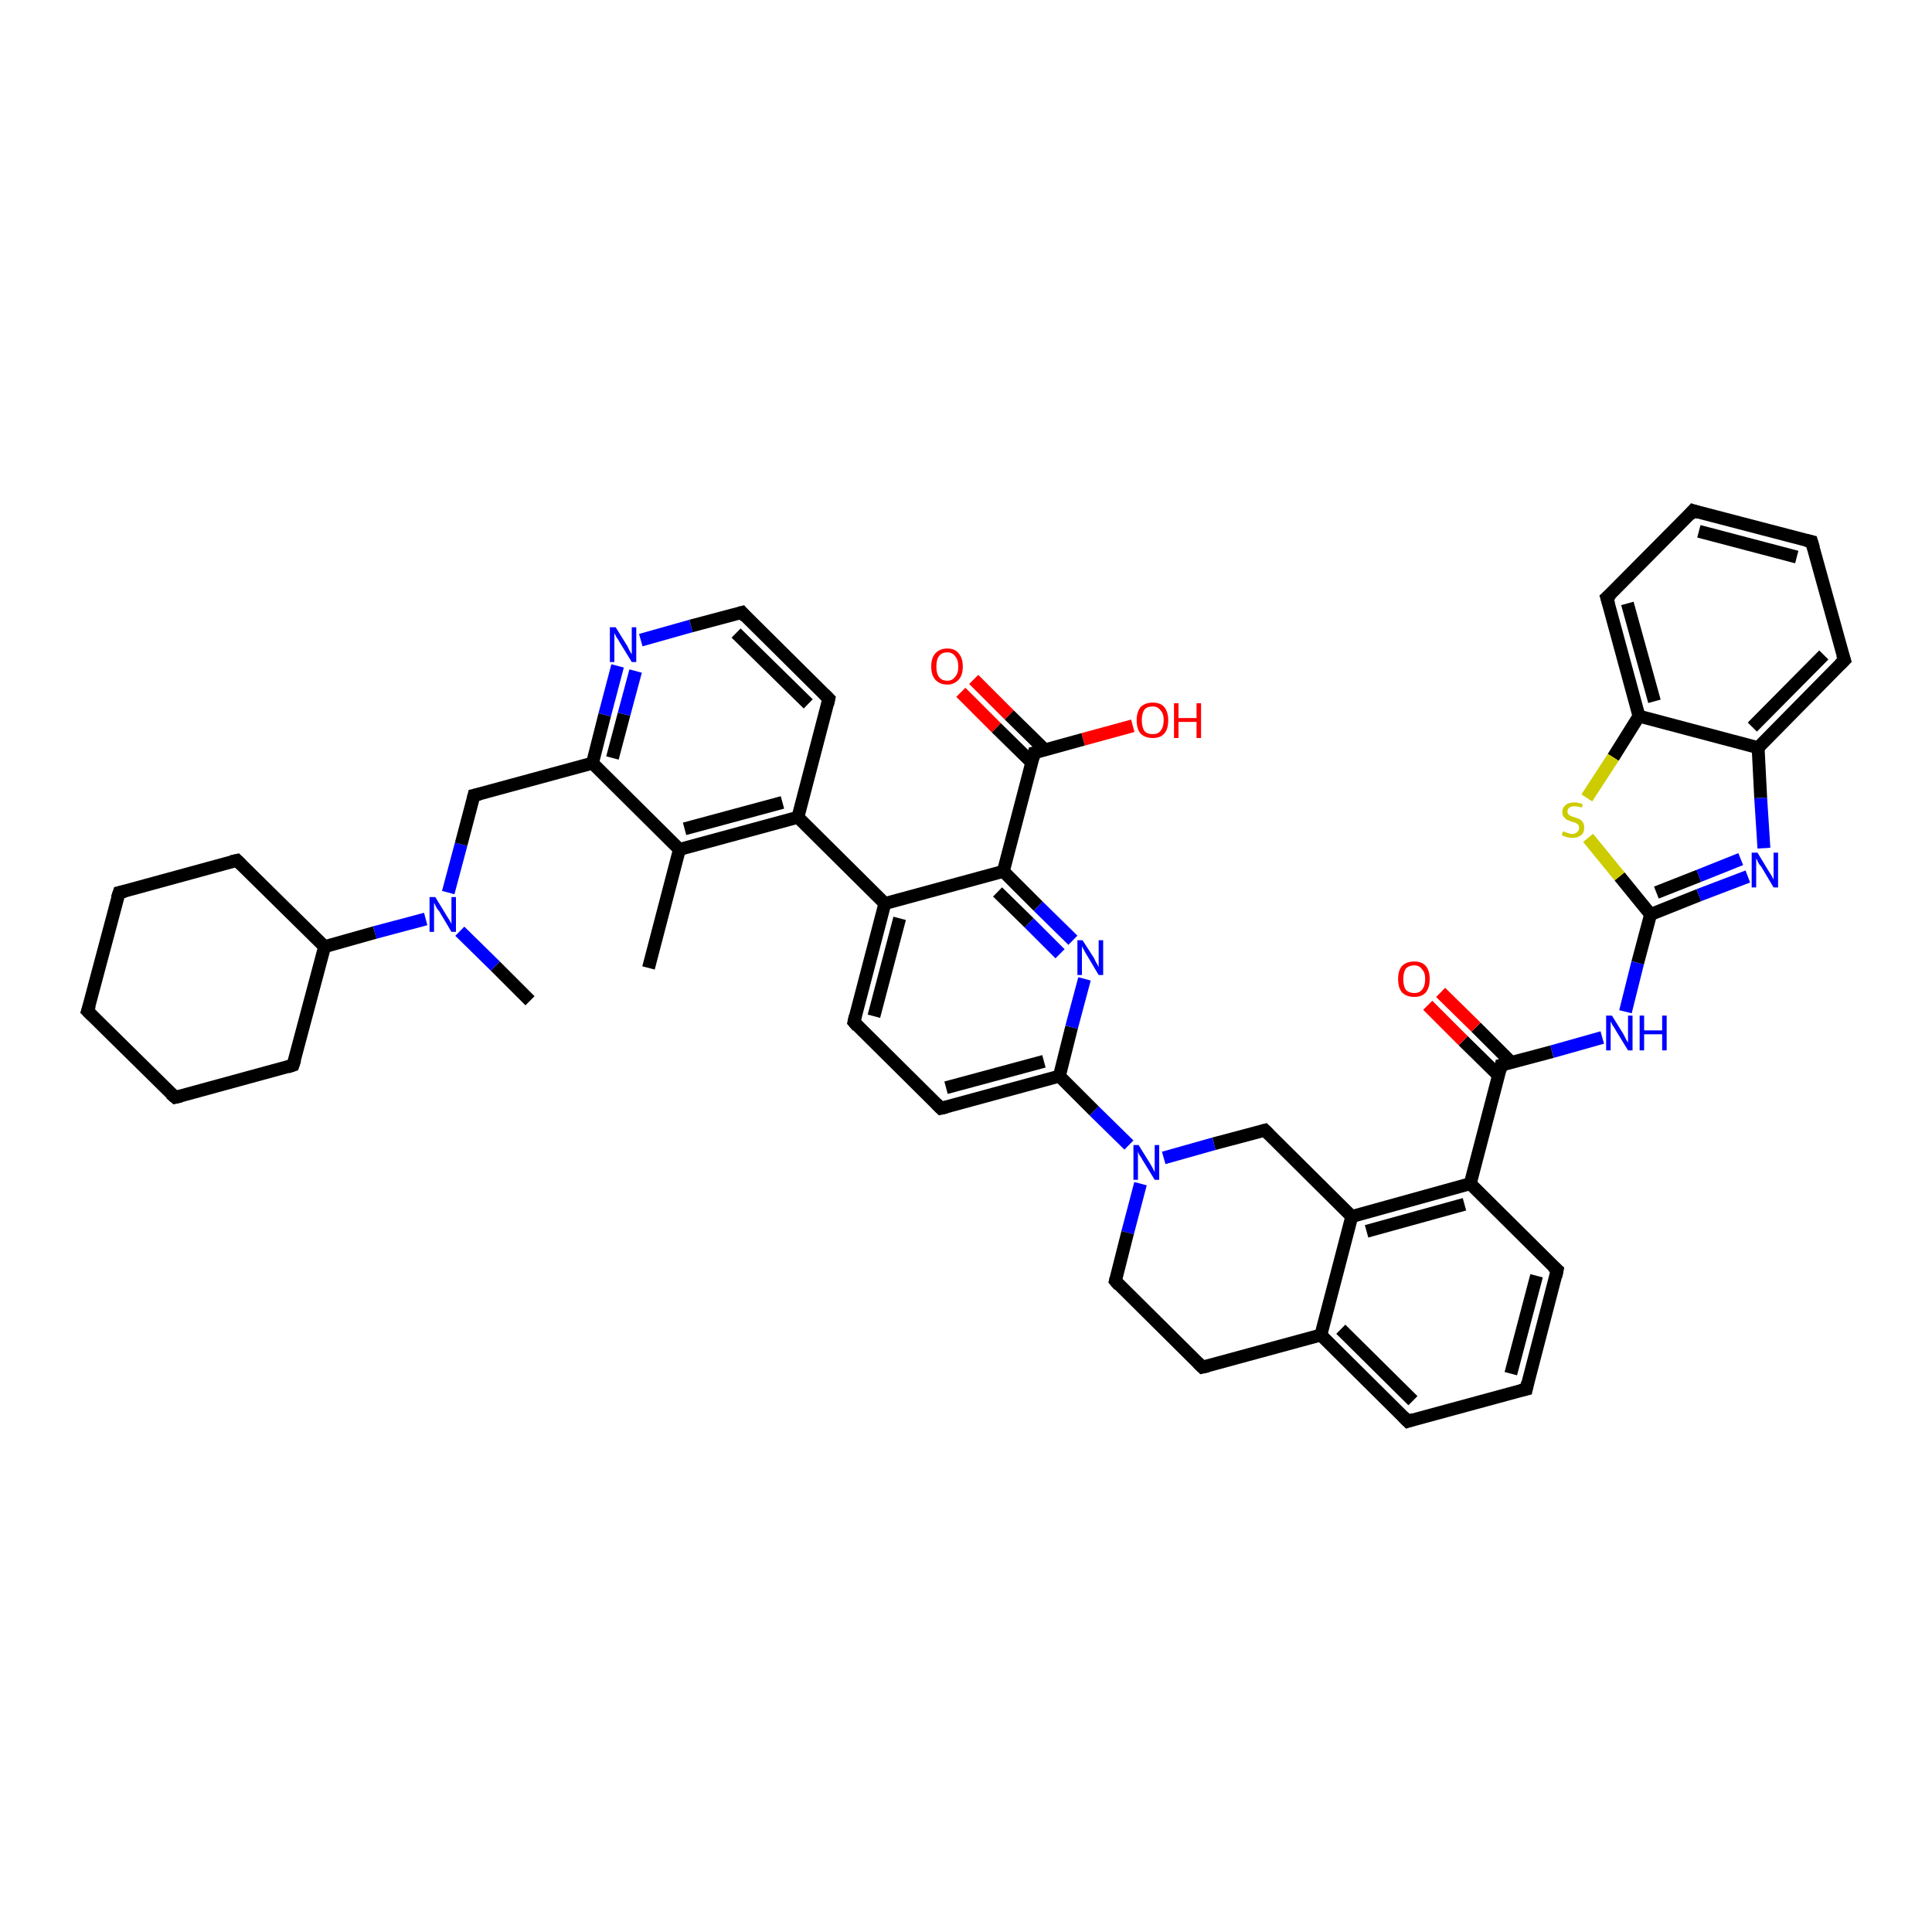 <?xml version='1.0' encoding='iso-8859-1'?>
<svg version='1.1' baseProfile='full'
              xmlns='http://www.w3.org/2000/svg'
                      xmlns:rdkit='http://www.rdkit.org/xml'
                      xmlns:xlink='http://www.w3.org/1999/xlink'
                  xml:space='preserve'
width='300px' height='300px' viewBox='0 0 300 300'>
<!-- END OF HEADER -->
<rect style='opacity:1.0;fill:#FFFFFF;stroke:none' width='300.0' height='300.0' x='0.0' y='0.0'> </rect>
<path class='bond-0 atom-0 atom-1' d='M 82.3,155.4 L 76.9,150.0' style='fill:none;fill-rule:evenodd;stroke:#000000;stroke-width:2.0px;stroke-linecap:butt;stroke-linejoin:miter;stroke-opacity:1' />
<path class='bond-0 atom-0 atom-1' d='M 76.9,150.0 L 71.4,144.6' style='fill:none;fill-rule:evenodd;stroke:#0000FF;stroke-width:2.0px;stroke-linecap:butt;stroke-linejoin:miter;stroke-opacity:1' />
<path class='bond-1 atom-1 atom-2' d='M 69.6,138.6 L 71.6,131.1' style='fill:none;fill-rule:evenodd;stroke:#0000FF;stroke-width:2.0px;stroke-linecap:butt;stroke-linejoin:miter;stroke-opacity:1' />
<path class='bond-1 atom-1 atom-2' d='M 71.6,131.1 L 73.6,123.5' style='fill:none;fill-rule:evenodd;stroke:#000000;stroke-width:2.0px;stroke-linecap:butt;stroke-linejoin:miter;stroke-opacity:1' />
<path class='bond-2 atom-2 atom-3' d='M 73.6,123.5 L 92.0,118.5' style='fill:none;fill-rule:evenodd;stroke:#000000;stroke-width:2.0px;stroke-linecap:butt;stroke-linejoin:miter;stroke-opacity:1' />
<path class='bond-3 atom-3 atom-4' d='M 92.0,118.5 L 93.9,111.0' style='fill:none;fill-rule:evenodd;stroke:#000000;stroke-width:2.0px;stroke-linecap:butt;stroke-linejoin:miter;stroke-opacity:1' />
<path class='bond-3 atom-3 atom-4' d='M 93.9,111.0 L 95.9,103.4' style='fill:none;fill-rule:evenodd;stroke:#0000FF;stroke-width:2.0px;stroke-linecap:butt;stroke-linejoin:miter;stroke-opacity:1' />
<path class='bond-3 atom-3 atom-4' d='M 95.1,117.7 L 96.9,110.9' style='fill:none;fill-rule:evenodd;stroke:#000000;stroke-width:2.0px;stroke-linecap:butt;stroke-linejoin:miter;stroke-opacity:1' />
<path class='bond-3 atom-3 atom-4' d='M 96.9,110.9 L 98.7,104.2' style='fill:none;fill-rule:evenodd;stroke:#0000FF;stroke-width:2.0px;stroke-linecap:butt;stroke-linejoin:miter;stroke-opacity:1' />
<path class='bond-4 atom-4 atom-5' d='M 99.5,99.4 L 107.3,97.2' style='fill:none;fill-rule:evenodd;stroke:#0000FF;stroke-width:2.0px;stroke-linecap:butt;stroke-linejoin:miter;stroke-opacity:1' />
<path class='bond-4 atom-4 atom-5' d='M 107.3,97.2 L 115.2,95.1' style='fill:none;fill-rule:evenodd;stroke:#000000;stroke-width:2.0px;stroke-linecap:butt;stroke-linejoin:miter;stroke-opacity:1' />
<path class='bond-5 atom-5 atom-6' d='M 115.2,95.1 L 128.7,108.5' style='fill:none;fill-rule:evenodd;stroke:#000000;stroke-width:2.0px;stroke-linecap:butt;stroke-linejoin:miter;stroke-opacity:1' />
<path class='bond-5 atom-5 atom-6' d='M 114.3,98.3 L 125.5,109.3' style='fill:none;fill-rule:evenodd;stroke:#000000;stroke-width:2.0px;stroke-linecap:butt;stroke-linejoin:miter;stroke-opacity:1' />
<path class='bond-6 atom-6 atom-7' d='M 128.7,108.5 L 123.9,126.9' style='fill:none;fill-rule:evenodd;stroke:#000000;stroke-width:2.0px;stroke-linecap:butt;stroke-linejoin:miter;stroke-opacity:1' />
<path class='bond-7 atom-7 atom-8' d='M 123.9,126.9 L 105.5,131.9' style='fill:none;fill-rule:evenodd;stroke:#000000;stroke-width:2.0px;stroke-linecap:butt;stroke-linejoin:miter;stroke-opacity:1' />
<path class='bond-7 atom-7 atom-8' d='M 121.5,124.6 L 106.3,128.7' style='fill:none;fill-rule:evenodd;stroke:#000000;stroke-width:2.0px;stroke-linecap:butt;stroke-linejoin:miter;stroke-opacity:1' />
<path class='bond-8 atom-8 atom-9' d='M 105.5,131.9 L 100.7,150.3' style='fill:none;fill-rule:evenodd;stroke:#000000;stroke-width:2.0px;stroke-linecap:butt;stroke-linejoin:miter;stroke-opacity:1' />
<path class='bond-9 atom-7 atom-10' d='M 123.9,126.9 L 137.4,140.3' style='fill:none;fill-rule:evenodd;stroke:#000000;stroke-width:2.0px;stroke-linecap:butt;stroke-linejoin:miter;stroke-opacity:1' />
<path class='bond-10 atom-10 atom-11' d='M 137.4,140.3 L 132.6,158.7' style='fill:none;fill-rule:evenodd;stroke:#000000;stroke-width:2.0px;stroke-linecap:butt;stroke-linejoin:miter;stroke-opacity:1' />
<path class='bond-10 atom-10 atom-11' d='M 139.7,142.6 L 135.7,157.8' style='fill:none;fill-rule:evenodd;stroke:#000000;stroke-width:2.0px;stroke-linecap:butt;stroke-linejoin:miter;stroke-opacity:1' />
<path class='bond-11 atom-11 atom-12' d='M 132.6,158.7 L 146.1,172.1' style='fill:none;fill-rule:evenodd;stroke:#000000;stroke-width:2.0px;stroke-linecap:butt;stroke-linejoin:miter;stroke-opacity:1' />
<path class='bond-12 atom-12 atom-13' d='M 146.1,172.1 L 164.5,167.1' style='fill:none;fill-rule:evenodd;stroke:#000000;stroke-width:2.0px;stroke-linecap:butt;stroke-linejoin:miter;stroke-opacity:1' />
<path class='bond-12 atom-12 atom-13' d='M 146.9,168.9 L 162.1,164.8' style='fill:none;fill-rule:evenodd;stroke:#000000;stroke-width:2.0px;stroke-linecap:butt;stroke-linejoin:miter;stroke-opacity:1' />
<path class='bond-13 atom-13 atom-14' d='M 164.5,167.1 L 166.4,159.5' style='fill:none;fill-rule:evenodd;stroke:#000000;stroke-width:2.0px;stroke-linecap:butt;stroke-linejoin:miter;stroke-opacity:1' />
<path class='bond-13 atom-13 atom-14' d='M 166.4,159.5 L 168.4,152.0' style='fill:none;fill-rule:evenodd;stroke:#0000FF;stroke-width:2.0px;stroke-linecap:butt;stroke-linejoin:miter;stroke-opacity:1' />
<path class='bond-14 atom-14 atom-15' d='M 166.6,146.0 L 161.2,140.7' style='fill:none;fill-rule:evenodd;stroke:#0000FF;stroke-width:2.0px;stroke-linecap:butt;stroke-linejoin:miter;stroke-opacity:1' />
<path class='bond-14 atom-14 atom-15' d='M 161.2,140.7 L 155.8,135.3' style='fill:none;fill-rule:evenodd;stroke:#000000;stroke-width:2.0px;stroke-linecap:butt;stroke-linejoin:miter;stroke-opacity:1' />
<path class='bond-14 atom-14 atom-15' d='M 164.6,148.1 L 159.8,143.3' style='fill:none;fill-rule:evenodd;stroke:#0000FF;stroke-width:2.0px;stroke-linecap:butt;stroke-linejoin:miter;stroke-opacity:1' />
<path class='bond-14 atom-14 atom-15' d='M 159.8,143.3 L 154.9,138.5' style='fill:none;fill-rule:evenodd;stroke:#000000;stroke-width:2.0px;stroke-linecap:butt;stroke-linejoin:miter;stroke-opacity:1' />
<path class='bond-15 atom-15 atom-16' d='M 155.8,135.3 L 160.6,116.9' style='fill:none;fill-rule:evenodd;stroke:#000000;stroke-width:2.0px;stroke-linecap:butt;stroke-linejoin:miter;stroke-opacity:1' />
<path class='bond-16 atom-16 atom-17' d='M 160.6,116.9 L 168.2,114.8' style='fill:none;fill-rule:evenodd;stroke:#000000;stroke-width:2.0px;stroke-linecap:butt;stroke-linejoin:miter;stroke-opacity:1' />
<path class='bond-16 atom-16 atom-17' d='M 168.2,114.8 L 175.9,112.7' style='fill:none;fill-rule:evenodd;stroke:#FF0000;stroke-width:2.0px;stroke-linecap:butt;stroke-linejoin:miter;stroke-opacity:1' />
<path class='bond-17 atom-16 atom-18' d='M 162.2,116.4 L 156.7,111.0' style='fill:none;fill-rule:evenodd;stroke:#000000;stroke-width:2.0px;stroke-linecap:butt;stroke-linejoin:miter;stroke-opacity:1' />
<path class='bond-17 atom-16 atom-18' d='M 156.7,111.0 L 151.2,105.5' style='fill:none;fill-rule:evenodd;stroke:#FF0000;stroke-width:2.0px;stroke-linecap:butt;stroke-linejoin:miter;stroke-opacity:1' />
<path class='bond-17 atom-16 atom-18' d='M 160.2,118.4 L 154.7,113.0' style='fill:none;fill-rule:evenodd;stroke:#000000;stroke-width:2.0px;stroke-linecap:butt;stroke-linejoin:miter;stroke-opacity:1' />
<path class='bond-17 atom-16 atom-18' d='M 154.7,113.0 L 149.2,107.5' style='fill:none;fill-rule:evenodd;stroke:#FF0000;stroke-width:2.0px;stroke-linecap:butt;stroke-linejoin:miter;stroke-opacity:1' />
<path class='bond-18 atom-13 atom-19' d='M 164.5,167.1 L 169.9,172.5' style='fill:none;fill-rule:evenodd;stroke:#000000;stroke-width:2.0px;stroke-linecap:butt;stroke-linejoin:miter;stroke-opacity:1' />
<path class='bond-18 atom-13 atom-19' d='M 169.9,172.5 L 175.3,177.8' style='fill:none;fill-rule:evenodd;stroke:#0000FF;stroke-width:2.0px;stroke-linecap:butt;stroke-linejoin:miter;stroke-opacity:1' />
<path class='bond-19 atom-19 atom-20' d='M 177.1,183.8 L 175.1,191.4' style='fill:none;fill-rule:evenodd;stroke:#0000FF;stroke-width:2.0px;stroke-linecap:butt;stroke-linejoin:miter;stroke-opacity:1' />
<path class='bond-19 atom-19 atom-20' d='M 175.1,191.4 L 173.2,198.9' style='fill:none;fill-rule:evenodd;stroke:#000000;stroke-width:2.0px;stroke-linecap:butt;stroke-linejoin:miter;stroke-opacity:1' />
<path class='bond-20 atom-20 atom-21' d='M 173.2,198.9 L 186.7,212.3' style='fill:none;fill-rule:evenodd;stroke:#000000;stroke-width:2.0px;stroke-linecap:butt;stroke-linejoin:miter;stroke-opacity:1' />
<path class='bond-21 atom-21 atom-22' d='M 186.7,212.3 L 205.1,207.3' style='fill:none;fill-rule:evenodd;stroke:#000000;stroke-width:2.0px;stroke-linecap:butt;stroke-linejoin:miter;stroke-opacity:1' />
<path class='bond-22 atom-22 atom-23' d='M 205.1,207.3 L 218.6,220.7' style='fill:none;fill-rule:evenodd;stroke:#000000;stroke-width:2.0px;stroke-linecap:butt;stroke-linejoin:miter;stroke-opacity:1' />
<path class='bond-22 atom-22 atom-23' d='M 208.2,206.4 L 219.4,217.5' style='fill:none;fill-rule:evenodd;stroke:#000000;stroke-width:2.0px;stroke-linecap:butt;stroke-linejoin:miter;stroke-opacity:1' />
<path class='bond-23 atom-23 atom-24' d='M 218.6,220.7 L 237.0,215.7' style='fill:none;fill-rule:evenodd;stroke:#000000;stroke-width:2.0px;stroke-linecap:butt;stroke-linejoin:miter;stroke-opacity:1' />
<path class='bond-24 atom-24 atom-25' d='M 237.0,215.7 L 241.8,197.2' style='fill:none;fill-rule:evenodd;stroke:#000000;stroke-width:2.0px;stroke-linecap:butt;stroke-linejoin:miter;stroke-opacity:1' />
<path class='bond-24 atom-24 atom-25' d='M 234.6,213.3 L 238.6,198.1' style='fill:none;fill-rule:evenodd;stroke:#000000;stroke-width:2.0px;stroke-linecap:butt;stroke-linejoin:miter;stroke-opacity:1' />
<path class='bond-25 atom-25 atom-26' d='M 241.8,197.2 L 228.3,183.8' style='fill:none;fill-rule:evenodd;stroke:#000000;stroke-width:2.0px;stroke-linecap:butt;stroke-linejoin:miter;stroke-opacity:1' />
<path class='bond-26 atom-26 atom-27' d='M 228.3,183.8 L 233.1,165.4' style='fill:none;fill-rule:evenodd;stroke:#000000;stroke-width:2.0px;stroke-linecap:butt;stroke-linejoin:miter;stroke-opacity:1' />
<path class='bond-27 atom-27 atom-28' d='M 234.7,165.0 L 229.2,159.5' style='fill:none;fill-rule:evenodd;stroke:#000000;stroke-width:2.0px;stroke-linecap:butt;stroke-linejoin:miter;stroke-opacity:1' />
<path class='bond-27 atom-27 atom-28' d='M 229.2,159.5 L 223.7,154.1' style='fill:none;fill-rule:evenodd;stroke:#FF0000;stroke-width:2.0px;stroke-linecap:butt;stroke-linejoin:miter;stroke-opacity:1' />
<path class='bond-27 atom-27 atom-28' d='M 232.7,167.0 L 227.2,161.6' style='fill:none;fill-rule:evenodd;stroke:#000000;stroke-width:2.0px;stroke-linecap:butt;stroke-linejoin:miter;stroke-opacity:1' />
<path class='bond-27 atom-27 atom-28' d='M 227.2,161.6 L 221.7,156.1' style='fill:none;fill-rule:evenodd;stroke:#FF0000;stroke-width:2.0px;stroke-linecap:butt;stroke-linejoin:miter;stroke-opacity:1' />
<path class='bond-28 atom-27 atom-29' d='M 233.1,165.4 L 241.0,163.3' style='fill:none;fill-rule:evenodd;stroke:#000000;stroke-width:2.0px;stroke-linecap:butt;stroke-linejoin:miter;stroke-opacity:1' />
<path class='bond-28 atom-27 atom-29' d='M 241.0,163.3 L 248.8,161.1' style='fill:none;fill-rule:evenodd;stroke:#0000FF;stroke-width:2.0px;stroke-linecap:butt;stroke-linejoin:miter;stroke-opacity:1' />
<path class='bond-29 atom-29 atom-30' d='M 252.4,157.1 L 254.3,149.5' style='fill:none;fill-rule:evenodd;stroke:#0000FF;stroke-width:2.0px;stroke-linecap:butt;stroke-linejoin:miter;stroke-opacity:1' />
<path class='bond-29 atom-29 atom-30' d='M 254.3,149.5 L 256.3,142.0' style='fill:none;fill-rule:evenodd;stroke:#000000;stroke-width:2.0px;stroke-linecap:butt;stroke-linejoin:miter;stroke-opacity:1' />
<path class='bond-30 atom-30 atom-31' d='M 256.3,142.0 L 263.8,139.0' style='fill:none;fill-rule:evenodd;stroke:#000000;stroke-width:2.0px;stroke-linecap:butt;stroke-linejoin:miter;stroke-opacity:1' />
<path class='bond-30 atom-30 atom-31' d='M 263.8,139.0 L 271.4,136.1' style='fill:none;fill-rule:evenodd;stroke:#0000FF;stroke-width:2.0px;stroke-linecap:butt;stroke-linejoin:miter;stroke-opacity:1' />
<path class='bond-30 atom-30 atom-31' d='M 257.2,138.6 L 263.8,136.0' style='fill:none;fill-rule:evenodd;stroke:#000000;stroke-width:2.0px;stroke-linecap:butt;stroke-linejoin:miter;stroke-opacity:1' />
<path class='bond-30 atom-30 atom-31' d='M 263.8,136.0 L 270.3,133.4' style='fill:none;fill-rule:evenodd;stroke:#0000FF;stroke-width:2.0px;stroke-linecap:butt;stroke-linejoin:miter;stroke-opacity:1' />
<path class='bond-31 atom-31 atom-32' d='M 273.9,131.7 L 273.4,123.9' style='fill:none;fill-rule:evenodd;stroke:#0000FF;stroke-width:2.0px;stroke-linecap:butt;stroke-linejoin:miter;stroke-opacity:1' />
<path class='bond-31 atom-31 atom-32' d='M 273.4,123.9 L 273.0,116.1' style='fill:none;fill-rule:evenodd;stroke:#000000;stroke-width:2.0px;stroke-linecap:butt;stroke-linejoin:miter;stroke-opacity:1' />
<path class='bond-32 atom-32 atom-33' d='M 273.0,116.1 L 286.4,102.5' style='fill:none;fill-rule:evenodd;stroke:#000000;stroke-width:2.0px;stroke-linecap:butt;stroke-linejoin:miter;stroke-opacity:1' />
<path class='bond-32 atom-32 atom-33' d='M 272.1,112.9 L 283.2,101.7' style='fill:none;fill-rule:evenodd;stroke:#000000;stroke-width:2.0px;stroke-linecap:butt;stroke-linejoin:miter;stroke-opacity:1' />
<path class='bond-33 atom-33 atom-34' d='M 286.4,102.5 L 281.3,84.1' style='fill:none;fill-rule:evenodd;stroke:#000000;stroke-width:2.0px;stroke-linecap:butt;stroke-linejoin:miter;stroke-opacity:1' />
<path class='bond-34 atom-34 atom-35' d='M 281.3,84.1 L 262.9,79.3' style='fill:none;fill-rule:evenodd;stroke:#000000;stroke-width:2.0px;stroke-linecap:butt;stroke-linejoin:miter;stroke-opacity:1' />
<path class='bond-34 atom-34 atom-35' d='M 279.0,86.5 L 263.8,82.5' style='fill:none;fill-rule:evenodd;stroke:#000000;stroke-width:2.0px;stroke-linecap:butt;stroke-linejoin:miter;stroke-opacity:1' />
<path class='bond-35 atom-35 atom-36' d='M 262.9,79.3 L 249.5,92.8' style='fill:none;fill-rule:evenodd;stroke:#000000;stroke-width:2.0px;stroke-linecap:butt;stroke-linejoin:miter;stroke-opacity:1' />
<path class='bond-36 atom-36 atom-37' d='M 249.5,92.8 L 254.5,111.2' style='fill:none;fill-rule:evenodd;stroke:#000000;stroke-width:2.0px;stroke-linecap:butt;stroke-linejoin:miter;stroke-opacity:1' />
<path class='bond-36 atom-36 atom-37' d='M 252.7,93.7 L 256.9,108.9' style='fill:none;fill-rule:evenodd;stroke:#000000;stroke-width:2.0px;stroke-linecap:butt;stroke-linejoin:miter;stroke-opacity:1' />
<path class='bond-37 atom-37 atom-38' d='M 254.5,111.2 L 250.5,117.6' style='fill:none;fill-rule:evenodd;stroke:#000000;stroke-width:2.0px;stroke-linecap:butt;stroke-linejoin:miter;stroke-opacity:1' />
<path class='bond-37 atom-37 atom-38' d='M 250.5,117.6 L 246.4,123.9' style='fill:none;fill-rule:evenodd;stroke:#CCCC00;stroke-width:2.0px;stroke-linecap:butt;stroke-linejoin:miter;stroke-opacity:1' />
<path class='bond-38 atom-26 atom-39' d='M 228.3,183.8 L 209.9,188.9' style='fill:none;fill-rule:evenodd;stroke:#000000;stroke-width:2.0px;stroke-linecap:butt;stroke-linejoin:miter;stroke-opacity:1' />
<path class='bond-38 atom-26 atom-39' d='M 227.4,187.0 L 212.2,191.2' style='fill:none;fill-rule:evenodd;stroke:#000000;stroke-width:2.0px;stroke-linecap:butt;stroke-linejoin:miter;stroke-opacity:1' />
<path class='bond-39 atom-39 atom-40' d='M 209.9,188.9 L 196.4,175.5' style='fill:none;fill-rule:evenodd;stroke:#000000;stroke-width:2.0px;stroke-linecap:butt;stroke-linejoin:miter;stroke-opacity:1' />
<path class='bond-40 atom-1 atom-41' d='M 66.1,142.7 L 58.2,144.8' style='fill:none;fill-rule:evenodd;stroke:#0000FF;stroke-width:2.0px;stroke-linecap:butt;stroke-linejoin:miter;stroke-opacity:1' />
<path class='bond-40 atom-1 atom-41' d='M 58.2,144.8 L 50.4,147.0' style='fill:none;fill-rule:evenodd;stroke:#000000;stroke-width:2.0px;stroke-linecap:butt;stroke-linejoin:miter;stroke-opacity:1' />
<path class='bond-41 atom-41 atom-42' d='M 50.4,147.0 L 36.8,133.6' style='fill:none;fill-rule:evenodd;stroke:#000000;stroke-width:2.0px;stroke-linecap:butt;stroke-linejoin:miter;stroke-opacity:1' />
<path class='bond-42 atom-42 atom-43' d='M 36.8,133.6 L 18.5,138.6' style='fill:none;fill-rule:evenodd;stroke:#000000;stroke-width:2.0px;stroke-linecap:butt;stroke-linejoin:miter;stroke-opacity:1' />
<path class='bond-43 atom-43 atom-44' d='M 18.5,138.6 L 13.6,157.0' style='fill:none;fill-rule:evenodd;stroke:#000000;stroke-width:2.0px;stroke-linecap:butt;stroke-linejoin:miter;stroke-opacity:1' />
<path class='bond-44 atom-44 atom-45' d='M 13.6,157.0 L 27.2,170.4' style='fill:none;fill-rule:evenodd;stroke:#000000;stroke-width:2.0px;stroke-linecap:butt;stroke-linejoin:miter;stroke-opacity:1' />
<path class='bond-45 atom-45 atom-46' d='M 27.2,170.4 L 45.5,165.4' style='fill:none;fill-rule:evenodd;stroke:#000000;stroke-width:2.0px;stroke-linecap:butt;stroke-linejoin:miter;stroke-opacity:1' />
<path class='bond-46 atom-8 atom-3' d='M 105.5,131.9 L 92.0,118.5' style='fill:none;fill-rule:evenodd;stroke:#000000;stroke-width:2.0px;stroke-linecap:butt;stroke-linejoin:miter;stroke-opacity:1' />
<path class='bond-47 atom-15 atom-10' d='M 155.8,135.3 L 137.4,140.3' style='fill:none;fill-rule:evenodd;stroke:#000000;stroke-width:2.0px;stroke-linecap:butt;stroke-linejoin:miter;stroke-opacity:1' />
<path class='bond-48 atom-40 atom-19' d='M 196.4,175.5 L 188.5,177.6' style='fill:none;fill-rule:evenodd;stroke:#000000;stroke-width:2.0px;stroke-linecap:butt;stroke-linejoin:miter;stroke-opacity:1' />
<path class='bond-48 atom-40 atom-19' d='M 188.5,177.6 L 180.7,179.8' style='fill:none;fill-rule:evenodd;stroke:#0000FF;stroke-width:2.0px;stroke-linecap:butt;stroke-linejoin:miter;stroke-opacity:1' />
<path class='bond-49 atom-46 atom-41' d='M 45.5,165.4 L 50.4,147.0' style='fill:none;fill-rule:evenodd;stroke:#000000;stroke-width:2.0px;stroke-linecap:butt;stroke-linejoin:miter;stroke-opacity:1' />
<path class='bond-50 atom-39 atom-22' d='M 209.9,188.9 L 205.1,207.3' style='fill:none;fill-rule:evenodd;stroke:#000000;stroke-width:2.0px;stroke-linecap:butt;stroke-linejoin:miter;stroke-opacity:1' />
<path class='bond-51 atom-38 atom-30' d='M 246.6,130.1 L 251.5,136.1' style='fill:none;fill-rule:evenodd;stroke:#CCCC00;stroke-width:2.0px;stroke-linecap:butt;stroke-linejoin:miter;stroke-opacity:1' />
<path class='bond-51 atom-38 atom-30' d='M 251.5,136.1 L 256.3,142.0' style='fill:none;fill-rule:evenodd;stroke:#000000;stroke-width:2.0px;stroke-linecap:butt;stroke-linejoin:miter;stroke-opacity:1' />
<path class='bond-52 atom-37 atom-32' d='M 254.5,111.2 L 273.0,116.1' style='fill:none;fill-rule:evenodd;stroke:#000000;stroke-width:2.0px;stroke-linecap:butt;stroke-linejoin:miter;stroke-opacity:1' />
<path d='M 73.5,123.9 L 73.6,123.5 L 74.5,123.3' style='fill:none;stroke:#000000;stroke-width:2.0px;stroke-linecap:butt;stroke-linejoin:miter;stroke-opacity:1;' />
<path d='M 114.8,95.2 L 115.2,95.1 L 115.8,95.8' style='fill:none;stroke:#000000;stroke-width:2.0px;stroke-linecap:butt;stroke-linejoin:miter;stroke-opacity:1;' />
<path d='M 128.0,107.8 L 128.7,108.5 L 128.5,109.4' style='fill:none;stroke:#000000;stroke-width:2.0px;stroke-linecap:butt;stroke-linejoin:miter;stroke-opacity:1;' />
<path d='M 132.8,157.8 L 132.6,158.7 L 133.2,159.4' style='fill:none;stroke:#000000;stroke-width:2.0px;stroke-linecap:butt;stroke-linejoin:miter;stroke-opacity:1;' />
<path d='M 145.4,171.4 L 146.1,172.1 L 147.0,171.9' style='fill:none;stroke:#000000;stroke-width:2.0px;stroke-linecap:butt;stroke-linejoin:miter;stroke-opacity:1;' />
<path d='M 160.4,117.8 L 160.6,116.9 L 161.0,116.8' style='fill:none;stroke:#000000;stroke-width:2.0px;stroke-linecap:butt;stroke-linejoin:miter;stroke-opacity:1;' />
<path d='M 173.3,198.5 L 173.2,198.9 L 173.8,199.6' style='fill:none;stroke:#000000;stroke-width:2.0px;stroke-linecap:butt;stroke-linejoin:miter;stroke-opacity:1;' />
<path d='M 186.0,211.6 L 186.7,212.3 L 187.6,212.1' style='fill:none;stroke:#000000;stroke-width:2.0px;stroke-linecap:butt;stroke-linejoin:miter;stroke-opacity:1;' />
<path d='M 217.9,220.0 L 218.6,220.7 L 219.5,220.4' style='fill:none;stroke:#000000;stroke-width:2.0px;stroke-linecap:butt;stroke-linejoin:miter;stroke-opacity:1;' />
<path d='M 236.1,215.9 L 237.0,215.7 L 237.2,214.7' style='fill:none;stroke:#000000;stroke-width:2.0px;stroke-linecap:butt;stroke-linejoin:miter;stroke-opacity:1;' />
<path d='M 241.6,198.2 L 241.8,197.2 L 241.1,196.6' style='fill:none;stroke:#000000;stroke-width:2.0px;stroke-linecap:butt;stroke-linejoin:miter;stroke-opacity:1;' />
<path d='M 232.9,166.3 L 233.1,165.4 L 233.5,165.3' style='fill:none;stroke:#000000;stroke-width:2.0px;stroke-linecap:butt;stroke-linejoin:miter;stroke-opacity:1;' />
<path d='M 285.7,103.2 L 286.4,102.5 L 286.1,101.6' style='fill:none;stroke:#000000;stroke-width:2.0px;stroke-linecap:butt;stroke-linejoin:miter;stroke-opacity:1;' />
<path d='M 281.6,85.1 L 281.3,84.1 L 280.4,83.9' style='fill:none;stroke:#000000;stroke-width:2.0px;stroke-linecap:butt;stroke-linejoin:miter;stroke-opacity:1;' />
<path d='M 263.8,79.6 L 262.9,79.3 L 262.3,80.0' style='fill:none;stroke:#000000;stroke-width:2.0px;stroke-linecap:butt;stroke-linejoin:miter;stroke-opacity:1;' />
<path d='M 250.2,92.2 L 249.5,92.8 L 249.8,93.8' style='fill:none;stroke:#000000;stroke-width:2.0px;stroke-linecap:butt;stroke-linejoin:miter;stroke-opacity:1;' />
<path d='M 197.0,176.1 L 196.4,175.5 L 196.0,175.6' style='fill:none;stroke:#000000;stroke-width:2.0px;stroke-linecap:butt;stroke-linejoin:miter;stroke-opacity:1;' />
<path d='M 37.5,134.3 L 36.8,133.6 L 35.9,133.8' style='fill:none;stroke:#000000;stroke-width:2.0px;stroke-linecap:butt;stroke-linejoin:miter;stroke-opacity:1;' />
<path d='M 19.4,138.4 L 18.5,138.6 L 18.2,139.5' style='fill:none;stroke:#000000;stroke-width:2.0px;stroke-linecap:butt;stroke-linejoin:miter;stroke-opacity:1;' />
<path d='M 13.9,156.1 L 13.6,157.0 L 14.3,157.7' style='fill:none;stroke:#000000;stroke-width:2.0px;stroke-linecap:butt;stroke-linejoin:miter;stroke-opacity:1;' />
<path d='M 26.5,169.8 L 27.2,170.4 L 28.1,170.2' style='fill:none;stroke:#000000;stroke-width:2.0px;stroke-linecap:butt;stroke-linejoin:miter;stroke-opacity:1;' />
<path d='M 44.6,165.7 L 45.5,165.4 L 45.8,164.5' style='fill:none;stroke:#000000;stroke-width:2.0px;stroke-linecap:butt;stroke-linejoin:miter;stroke-opacity:1;' />
<path class='atom-1' d='M 67.6 139.3
L 69.3 142.1
Q 69.5 142.4, 69.8 142.9
Q 70.1 143.4, 70.1 143.5
L 70.1 139.3
L 70.8 139.3
L 70.8 144.7
L 70.1 144.7
L 68.2 141.5
Q 67.9 141.2, 67.7 140.8
Q 67.5 140.3, 67.4 140.2
L 67.4 144.7
L 66.7 144.7
L 66.7 139.3
L 67.6 139.3
' fill='#0000FF'/>
<path class='atom-4' d='M 95.6 97.4
L 97.4 100.3
Q 97.5 100.5, 97.8 101.1
Q 98.1 101.6, 98.1 101.6
L 98.1 97.4
L 98.8 97.4
L 98.8 102.8
L 98.1 102.8
L 96.2 99.7
Q 96.0 99.3, 95.7 98.9
Q 95.5 98.5, 95.4 98.3
L 95.4 102.8
L 94.7 102.8
L 94.7 97.4
L 95.6 97.4
' fill='#0000FF'/>
<path class='atom-14' d='M 168.1 146.0
L 169.9 148.8
Q 170.0 149.1, 170.3 149.6
Q 170.6 150.1, 170.6 150.2
L 170.6 146.0
L 171.3 146.0
L 171.3 151.4
L 170.6 151.4
L 168.7 148.2
Q 168.5 147.9, 168.3 147.5
Q 168.0 147.0, 168.0 146.9
L 168.0 151.4
L 167.3 151.4
L 167.3 146.0
L 168.1 146.0
' fill='#0000FF'/>
<path class='atom-17' d='M 176.5 111.8
Q 176.5 110.6, 177.1 109.8
Q 177.8 109.1, 179.0 109.1
Q 180.2 109.1, 180.8 109.8
Q 181.4 110.6, 181.4 111.8
Q 181.4 113.2, 180.8 113.9
Q 180.2 114.6, 179.0 114.6
Q 177.8 114.6, 177.1 113.9
Q 176.5 113.2, 176.5 111.8
M 179.0 114.0
Q 179.8 114.0, 180.2 113.5
Q 180.7 112.9, 180.7 111.8
Q 180.7 110.8, 180.2 110.3
Q 179.8 109.7, 179.0 109.7
Q 178.1 109.7, 177.7 110.2
Q 177.3 110.8, 177.3 111.8
Q 177.3 112.9, 177.7 113.5
Q 178.1 114.0, 179.0 114.0
' fill='#FF0000'/>
<path class='atom-17' d='M 182.3 109.2
L 183.0 109.2
L 183.0 111.5
L 185.8 111.5
L 185.8 109.2
L 186.5 109.2
L 186.5 114.6
L 185.8 114.6
L 185.8 112.1
L 183.0 112.1
L 183.0 114.6
L 182.3 114.6
L 182.3 109.2
' fill='#FF0000'/>
<path class='atom-18' d='M 144.6 103.5
Q 144.6 102.2, 145.2 101.5
Q 145.9 100.7, 147.1 100.7
Q 148.3 100.7, 148.9 101.5
Q 149.5 102.2, 149.5 103.5
Q 149.5 104.8, 148.9 105.5
Q 148.2 106.3, 147.1 106.3
Q 145.9 106.3, 145.2 105.5
Q 144.6 104.8, 144.6 103.5
M 147.1 105.7
Q 147.9 105.7, 148.3 105.1
Q 148.8 104.6, 148.8 103.5
Q 148.8 102.4, 148.3 101.9
Q 147.9 101.3, 147.1 101.3
Q 146.2 101.3, 145.8 101.9
Q 145.4 102.4, 145.4 103.5
Q 145.4 104.6, 145.8 105.1
Q 146.2 105.7, 147.1 105.7
' fill='#FF0000'/>
<path class='atom-19' d='M 176.8 177.8
L 178.6 180.7
Q 178.7 180.9, 179.0 181.4
Q 179.3 182.0, 179.3 182.0
L 179.3 177.8
L 180.0 177.8
L 180.0 183.2
L 179.3 183.2
L 177.4 180.1
Q 177.2 179.7, 176.9 179.3
Q 176.7 178.9, 176.7 178.7
L 176.7 183.2
L 176.0 183.2
L 176.0 177.8
L 176.8 177.8
' fill='#0000FF'/>
<path class='atom-28' d='M 217.1 152.0
Q 217.1 150.7, 217.7 150.0
Q 218.4 149.3, 219.6 149.3
Q 220.8 149.3, 221.4 150.0
Q 222.0 150.7, 222.0 152.0
Q 222.0 153.4, 221.4 154.1
Q 220.8 154.8, 219.6 154.8
Q 218.4 154.8, 217.7 154.1
Q 217.1 153.4, 217.1 152.0
M 219.6 154.2
Q 220.4 154.2, 220.8 153.7
Q 221.3 153.1, 221.3 152.0
Q 221.3 151.0, 220.8 150.5
Q 220.4 149.9, 219.6 149.9
Q 218.8 149.9, 218.3 150.4
Q 217.9 151.0, 217.9 152.0
Q 217.9 153.1, 218.3 153.7
Q 218.8 154.2, 219.6 154.2
' fill='#FF0000'/>
<path class='atom-29' d='M 250.3 157.7
L 252.1 160.6
Q 252.2 160.8, 252.5 161.4
Q 252.8 161.9, 252.8 161.9
L 252.8 157.7
L 253.5 157.7
L 253.5 163.1
L 252.8 163.1
L 250.9 160.0
Q 250.7 159.6, 250.4 159.2
Q 250.2 158.8, 250.1 158.6
L 250.1 163.1
L 249.4 163.1
L 249.4 157.7
L 250.3 157.7
' fill='#0000FF'/>
<path class='atom-29' d='M 254.6 157.7
L 255.3 157.7
L 255.3 160.0
L 258.1 160.0
L 258.1 157.7
L 258.8 157.7
L 258.8 163.1
L 258.1 163.1
L 258.1 160.6
L 255.3 160.6
L 255.3 163.1
L 254.6 163.1
L 254.6 157.7
' fill='#0000FF'/>
<path class='atom-31' d='M 272.9 132.4
L 274.6 135.2
Q 274.8 135.5, 275.1 136.0
Q 275.4 136.5, 275.4 136.6
L 275.4 132.4
L 276.1 132.4
L 276.1 137.8
L 275.4 137.8
L 273.5 134.6
Q 273.2 134.3, 273.0 133.9
Q 272.8 133.4, 272.7 133.3
L 272.7 137.8
L 272.0 137.8
L 272.0 132.4
L 272.9 132.4
' fill='#0000FF'/>
<path class='atom-38' d='M 242.7 129.1
Q 242.8 129.1, 243.0 129.2
Q 243.3 129.3, 243.6 129.4
Q 243.9 129.5, 244.1 129.5
Q 244.6 129.5, 244.9 129.2
Q 245.2 129.0, 245.2 128.5
Q 245.2 128.2, 245.1 128.1
Q 244.9 127.9, 244.7 127.8
Q 244.5 127.7, 244.1 127.6
Q 243.6 127.4, 243.3 127.3
Q 243.0 127.1, 242.8 126.8
Q 242.6 126.6, 242.6 126.1
Q 242.6 125.4, 243.1 125.0
Q 243.6 124.6, 244.5 124.6
Q 245.1 124.6, 245.8 124.9
L 245.6 125.4
Q 245.0 125.2, 244.5 125.2
Q 244.0 125.2, 243.7 125.4
Q 243.4 125.6, 243.4 126.0
Q 243.4 126.3, 243.5 126.4
Q 243.7 126.6, 243.9 126.7
Q 244.1 126.8, 244.5 126.9
Q 245.0 127.1, 245.3 127.2
Q 245.6 127.4, 245.8 127.7
Q 246.0 128.0, 246.0 128.5
Q 246.0 129.3, 245.5 129.7
Q 245.0 130.1, 244.2 130.1
Q 243.7 130.1, 243.3 130.0
Q 243.0 129.9, 242.5 129.7
L 242.7 129.1
' fill='#CCCC00'/>
</svg>
